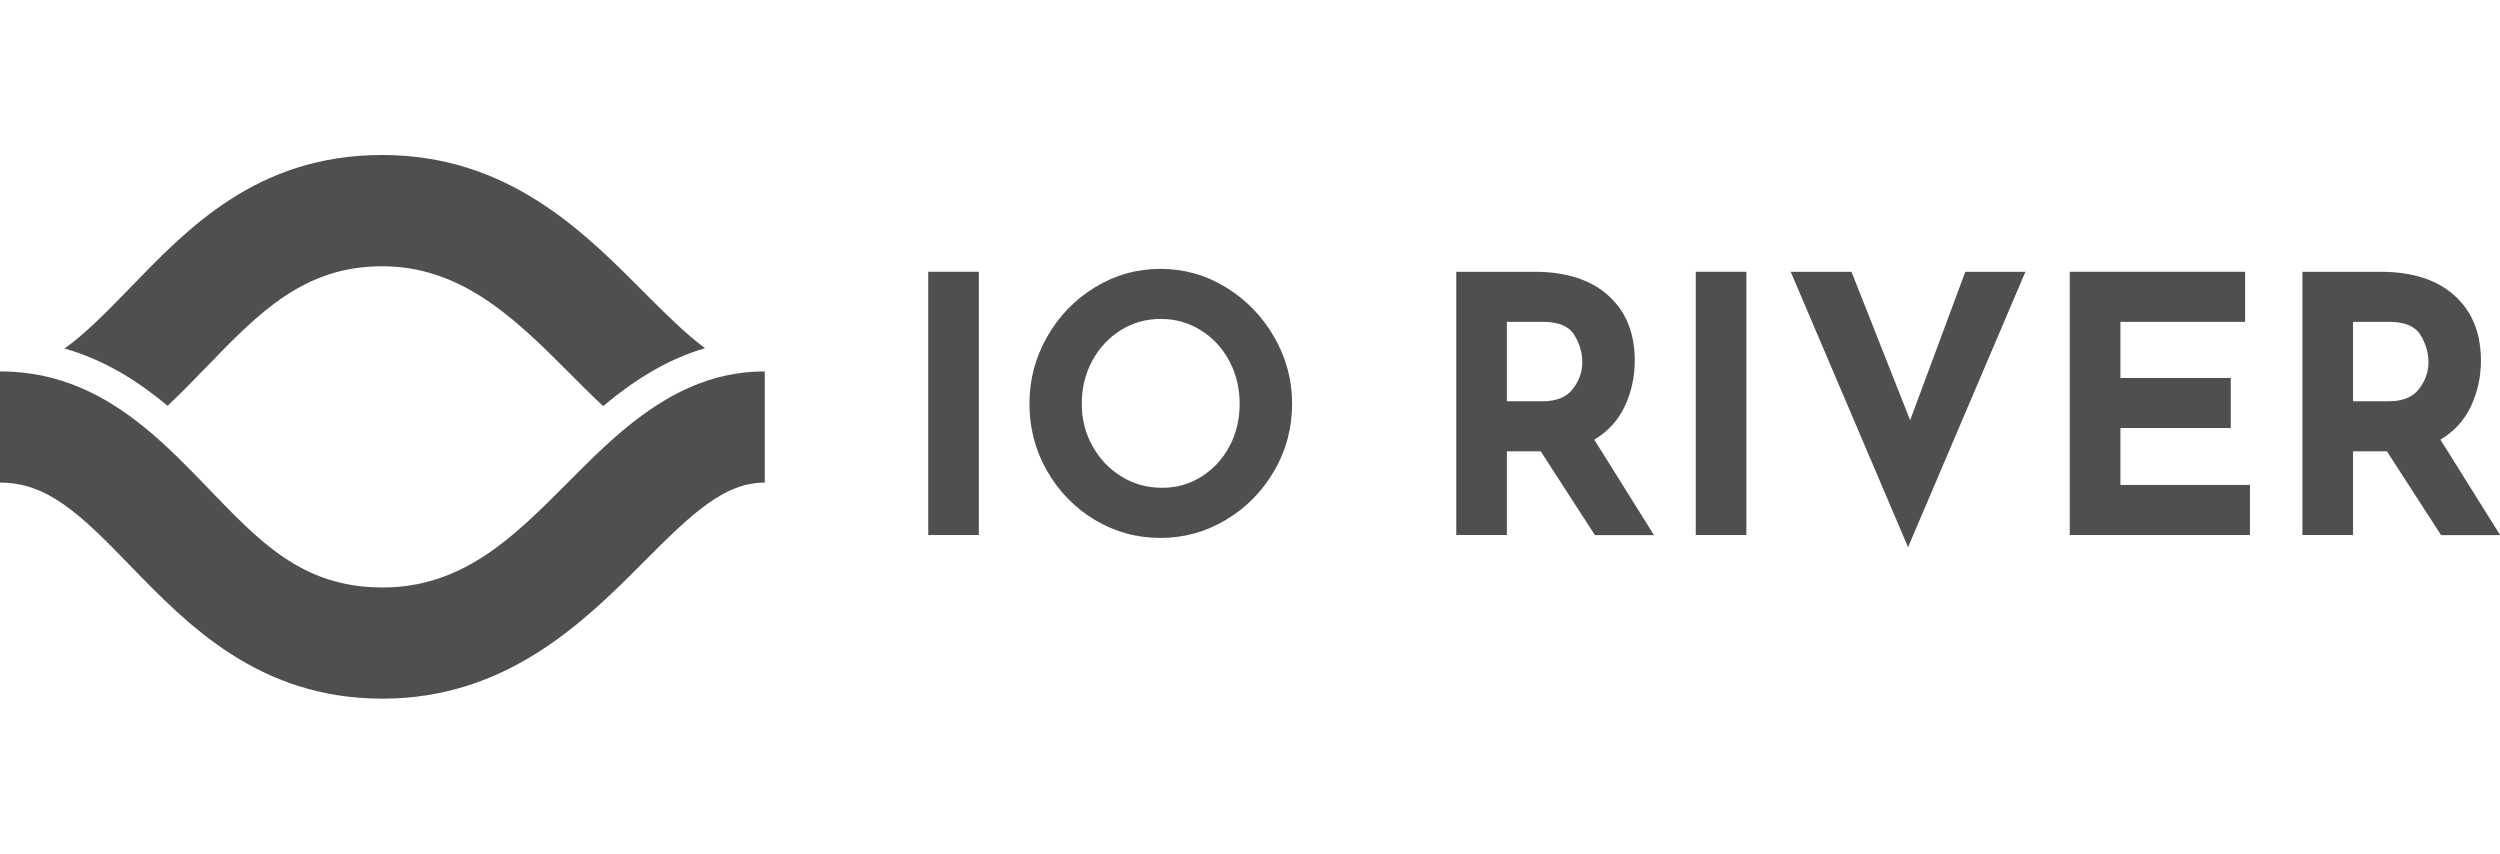 <?xml version="1.0" encoding="UTF-8"?>
<svg xmlns="http://www.w3.org/2000/svg" width="205" height="70" viewBox="0 0 205 70" fill="none">
  <g clip-path="url(#clip0_102_2340)">
    <path d="M16.942 30.077C21.22 25.651 24.922 21.833 31.34 21.833C37.757 21.833 42.134 26.009 46.529 30.429C47.472 31.377 48.441 32.35 49.459 33.298C51.855 31.289 54.589 29.493 57.813 28.552C56.299 27.434 54.693 25.858 52.762 23.918C47.791 18.926 41.619 12.71 31.334 12.71C21.048 12.71 15.336 18.782 10.616 23.654C8.606 25.732 6.932 27.409 5.29 28.577C8.599 29.518 11.352 31.277 13.742 33.273C14.864 32.225 15.918 31.132 16.942 30.071V30.077Z" fill="#4F4F4F"></path>
    <path d="M62.698 30.454C58.163 30.454 54.552 32.457 51.426 35.006C49.673 36.432 48.08 38.045 46.553 39.577C42.152 43.998 37.996 48.173 31.364 48.173C24.732 48.173 21.245 44.356 16.966 39.929C15.354 38.265 13.675 36.52 11.781 34.994C8.618 32.432 4.879 30.454 0 30.454V39.571C3.886 39.571 6.577 42.145 10.641 46.346C15.36 51.219 21.226 57.29 31.358 57.29C41.49 57.29 47.816 51.074 52.781 46.082C56.796 42.039 59.425 39.571 62.711 39.571V30.454H62.692H62.698Z" fill="#4F4F4F"></path>
    <path d="M80.265 22.285V43.872H76.116V22.285H80.265Z" fill="#4F4F4F"></path>
    <path d="M85.862 27.622C86.824 25.921 88.136 24.564 89.784 23.56C91.433 22.555 93.223 22.047 95.154 22.047C97.085 22.047 98.874 22.549 100.523 23.56C102.172 24.564 103.49 25.921 104.477 27.622C105.458 29.324 105.954 31.151 105.954 33.11C105.954 35.069 105.464 36.94 104.477 38.623C103.496 40.306 102.178 41.643 100.523 42.629C98.874 43.615 97.085 44.111 95.154 44.111C93.223 44.111 91.415 43.615 89.772 42.629C88.129 41.643 86.83 40.306 85.862 38.623C84.899 36.94 84.415 35.101 84.415 33.11C84.415 31.12 84.899 29.324 85.862 27.622ZM89.582 36.57C90.165 37.625 90.955 38.46 91.96 39.075C92.96 39.691 94.075 39.998 95.295 39.998C96.515 39.998 97.557 39.691 98.531 39.075C99.506 38.46 100.266 37.631 100.824 36.582C101.381 35.534 101.651 34.379 101.651 33.104C101.651 31.829 101.363 30.642 100.793 29.581C100.223 28.526 99.445 27.691 98.458 27.076C97.477 26.461 96.38 26.153 95.178 26.153C93.977 26.153 92.88 26.461 91.899 27.076C90.918 27.691 90.14 28.526 89.564 29.581C88.994 30.636 88.706 31.81 88.706 33.104C88.706 34.397 88.994 35.509 89.576 36.564L89.582 36.57Z" fill="#4F4F4F"></path>
    <path d="M130.778 43.872L126.34 37.009H123.564V43.872H119.414V22.285H125.801C128.418 22.285 130.447 22.938 131.888 24.238C133.328 25.538 134.051 27.315 134.051 29.562C134.051 30.894 133.782 32.137 133.236 33.305C132.69 34.466 131.857 35.383 130.729 36.049L135.626 43.879H130.784L130.778 43.872ZM123.564 32.903H126.512C127.64 32.903 128.461 32.564 128.976 31.892C129.491 31.22 129.748 30.492 129.748 29.707C129.748 28.922 129.528 28.175 129.092 27.465C128.651 26.75 127.805 26.392 126.543 26.392H123.564V32.903Z" fill="#4F4F4F"></path>
    <path d="M143.203 22.285V43.872H139.053V22.285H143.203Z" fill="#4F4F4F"></path>
    <path d="M166.084 22.285L156.461 44.871L146.837 22.285H151.821L156.632 34.46L161.156 22.285H166.084Z" fill="#4F4F4F"></path>
    <path d="M184.098 22.285V26.392H173.875V30.994H182.922V35.1H173.875V39.766H184.497V43.872H169.719V22.285H184.092H184.098Z" fill="#4F4F4F"></path>
    <path d="M200.164 43.872L195.726 37.009H192.949V43.872H188.8V22.285H195.187C197.804 22.285 199.833 22.938 201.273 24.238C202.714 25.538 203.437 27.315 203.437 29.562C203.437 30.894 203.167 32.137 202.622 33.305C202.076 34.466 201.243 35.383 200.115 36.049L205.012 43.879H200.17L200.164 43.872ZM192.949 32.903H195.898C197.026 32.903 197.847 32.564 198.362 31.892C198.877 31.22 199.134 30.492 199.134 29.707C199.134 28.922 198.913 28.175 198.478 27.465C198.037 26.75 197.191 26.392 195.928 26.392H192.949V32.903Z" fill="#4F4F4F"></path>
  </g>
  <defs>
    <clipPath id="clip0_102_2340">
      <rect width="205" height="70" fill="white"></rect>
    </clipPath>
  </defs>
</svg>
